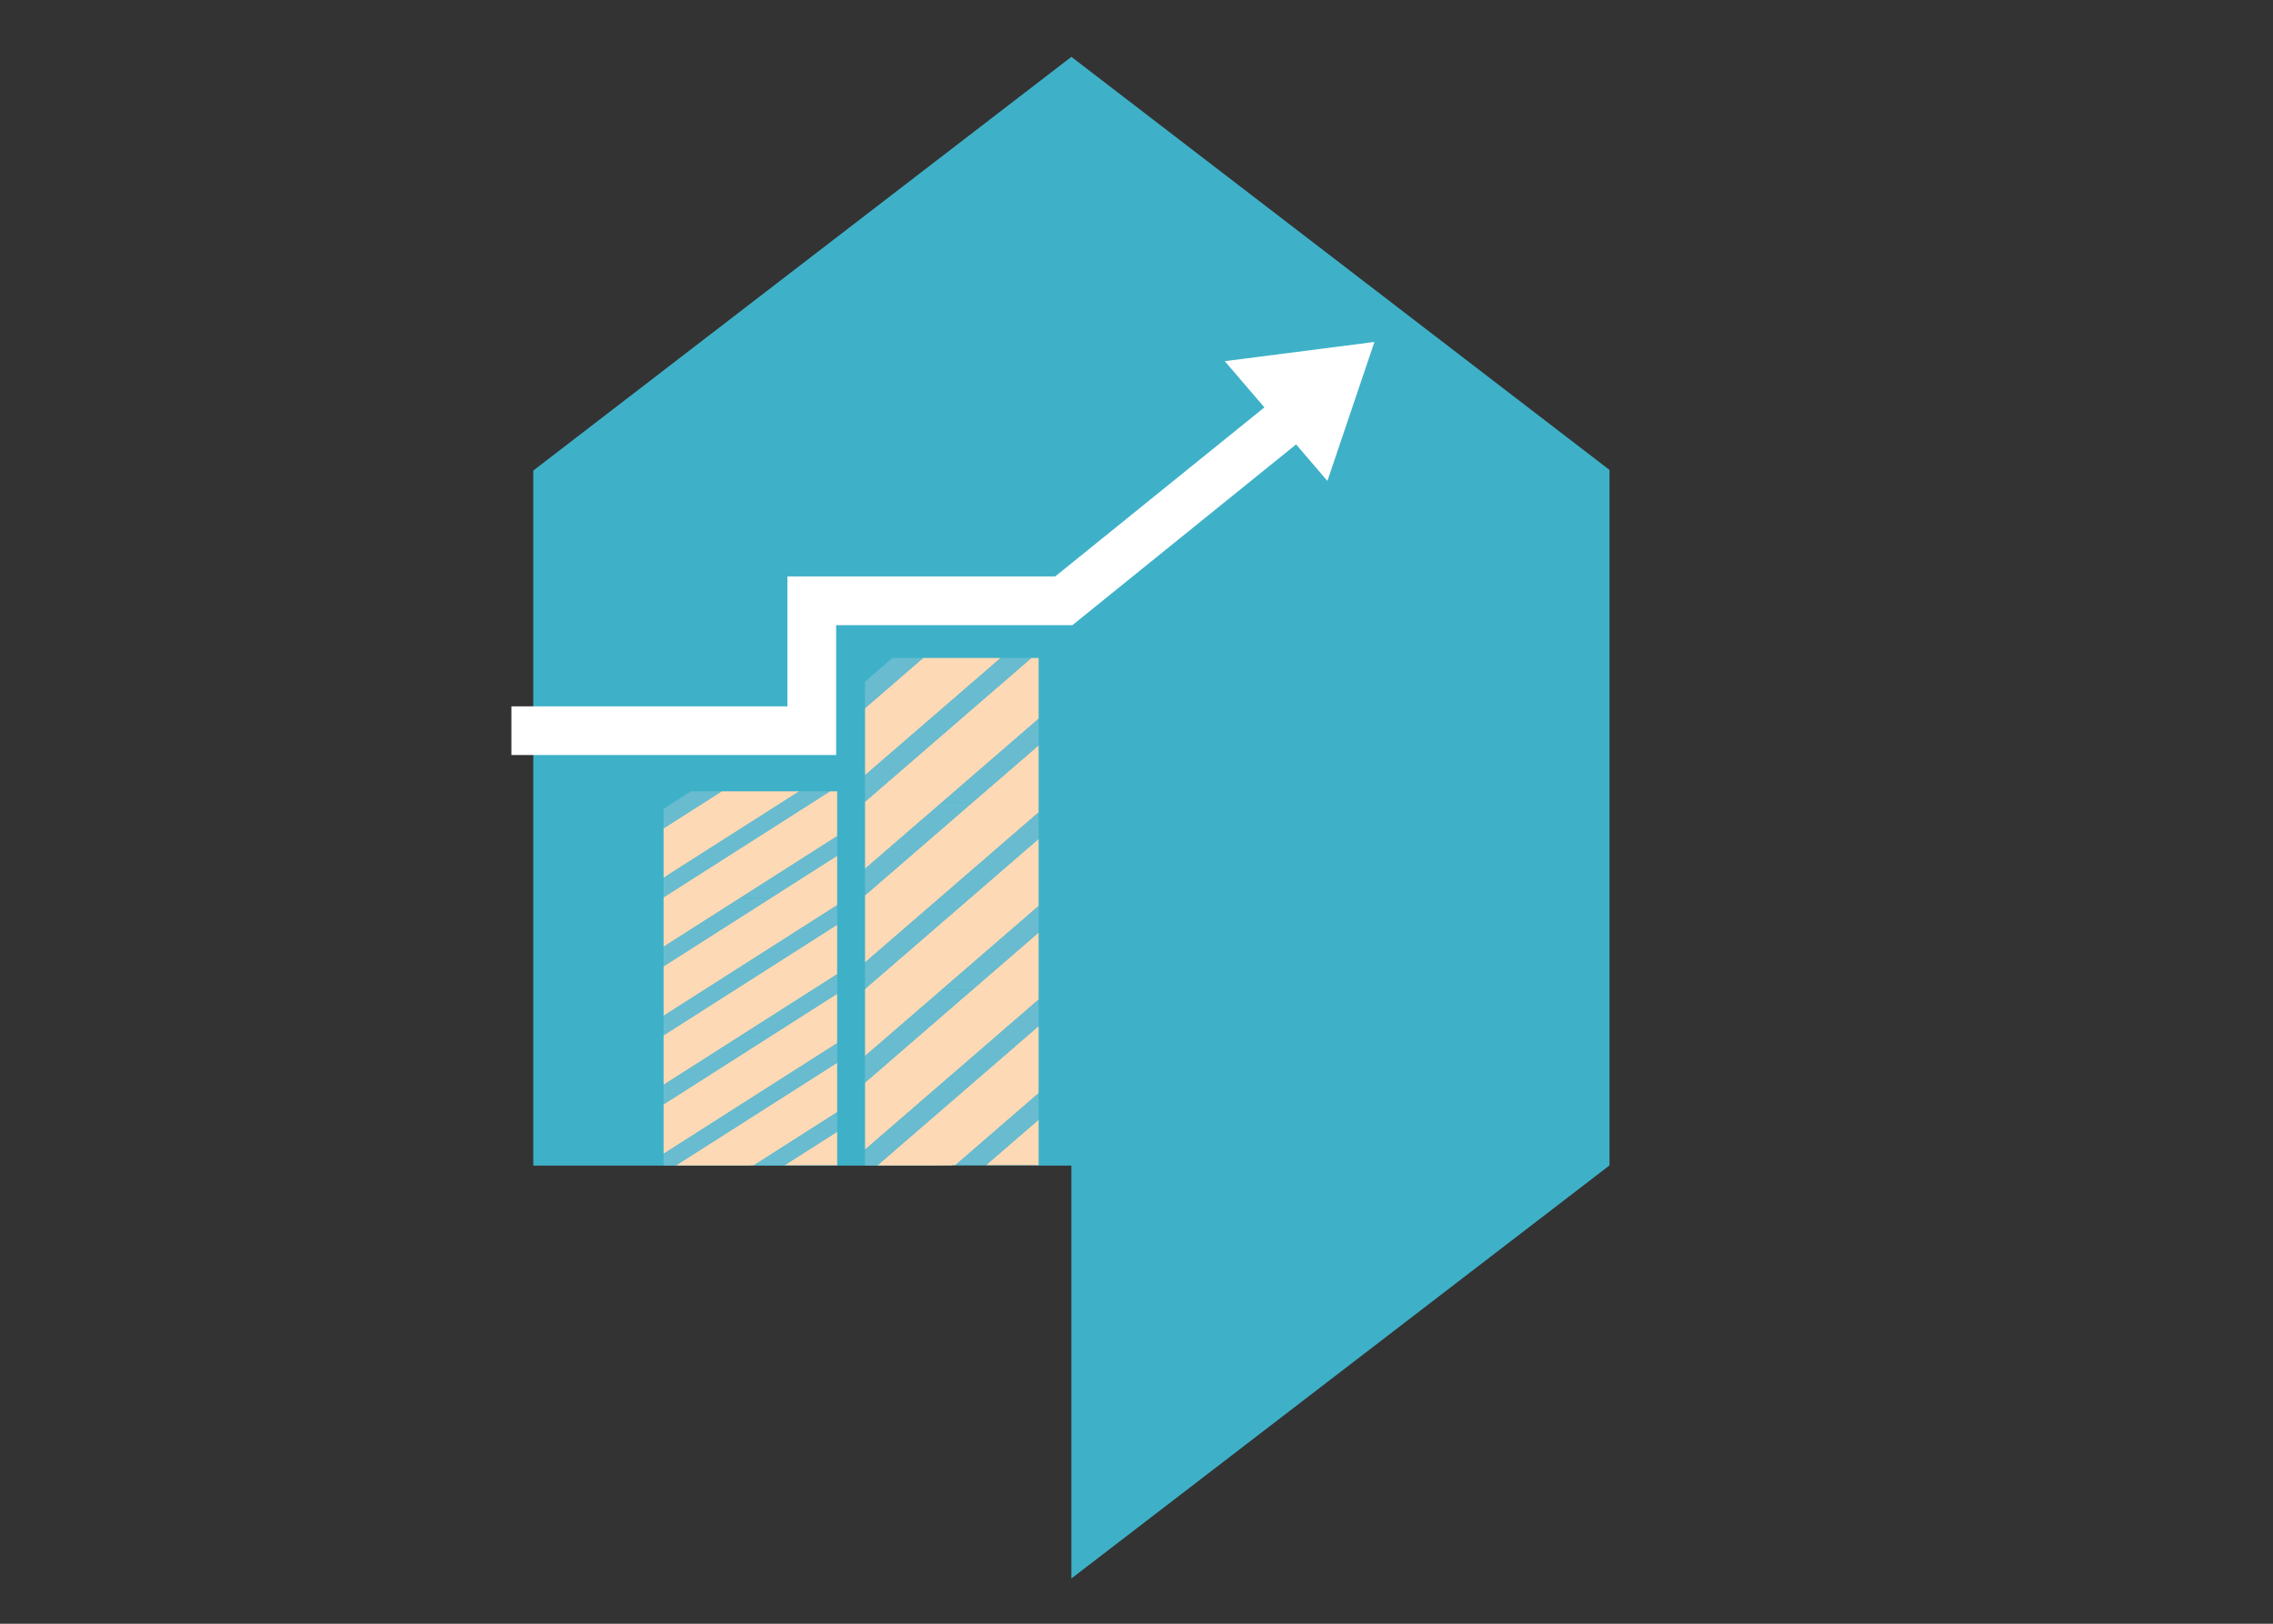 <?xml version="1.0" encoding="utf-8"?>
<!-- Generator: Adobe Illustrator 15.1.0, SVG Export Plug-In . SVG Version: 6.00 Build 0)  -->
<!DOCTYPE svg PUBLIC "-//W3C//DTD SVG 1.1//EN" "http://www.w3.org/Graphics/SVG/1.1/DTD/svg11.dtd">
<svg version="1.1" id="Layer_1" xmlns="http://www.w3.org/2000/svg" xmlns:xlink="http://www.w3.org/1999/xlink" x="0px" y="0px"
	 width="140px" height="100px" viewBox="0 0 140 100" enable-background="new 0 0 140 100" xml:space="preserve">
<rect x="0" y="0" width="140" height="100" fill="#333333" stroke="none"/>
<path fill="#3EB1C8" d="M65.989,3.501l-33.143,25.48v42.804h24.824c0.055-0.005,0.105-0.017,0.164-0.017h5.896
	c0.059,0,0.109,0.012,0.164,0.017h2.095v25.428l33.145-25.44V28.941L65.989,3.501z"/>
<g>
	<polygon fill="#FED9B6" points="44.446,48.735 40.872,51.013 40.872,54.059 49.229,48.735 	"/>
	<polygon fill="#FED9B6" points="51.563,48.735 51.115,48.735 40.872,55.26 40.872,58.308 51.563,51.494 	"/>
	<polygon fill="#FED9B6" points="51.563,71.765 51.563,69.697 48.319,71.765 	"/>
	<path fill="#FED9B6" d="M46.332,71.765h0.103l5.128-3.27v-3.048l-9.935,6.329h4.54C46.223,71.772,46.273,71.765,46.332,71.765z"/>
	<polygon fill="#FED9B6" points="51.563,52.698 40.872,59.511 40.872,62.56 51.563,55.745 	"/>
	<polygon fill="#FED9B6" points="51.563,61.198 40.872,68.012 40.872,71.058 51.563,64.245 	"/>
	<polygon fill="#FED9B6" points="51.563,56.947 40.872,63.76 40.872,66.81 51.563,59.996 	"/>
	<polygon fill="#69BCCF" points="41.628,71.776 51.563,65.447 51.563,64.245 40.872,71.058 40.872,71.776 	"/>
	<polygon fill="#69BCCF" points="48.319,71.765 51.563,69.697 51.563,68.495 46.435,71.765 	"/>
	<polyline fill="#69BCCF" points="40.872,68.012 40.872,66.81 45.604,63.795 47.489,63.795 40.872,68.012 	"/>
	<polyline fill="#69BCCF" points="40.872,63.76 40.872,62.56 51.563,55.745 51.563,56.947 40.872,63.76 	"/>
	<polyline fill="#69BCCF" points="47.489,63.795 45.604,63.795 51.563,59.996 51.563,61.198 47.489,63.795 	"/>
	<polyline fill="#69BCCF" points="40.872,59.511 40.872,58.308 45.604,55.293 47.489,55.293 40.872,59.511 	"/>
	<polyline fill="#69BCCF" points="40.872,55.26 40.872,54.059 49.229,48.735 51.115,48.735 40.872,55.26 	"/>
	<polyline fill="#69BCCF" points="47.489,55.293 45.604,55.293 51.563,51.494 51.563,52.698 47.489,55.293 	"/>
	<polyline fill="#69BCCF" points="40.872,51.013 40.872,49.809 42.561,48.735 44.446,48.735 40.872,51.013 	"/>
</g>
<g>
	<polygon fill="#FED9B6" points="56.854,40.522 53.28,43.612 53.28,47.744 61.637,40.522 	"/>
	<polygon fill="#FED9B6" points="63.971,40.522 63.522,40.522 53.28,49.374 53.28,53.507 63.971,44.266 	"/>
	<polygon fill="#FED9B6" points="63.971,71.759 63.971,68.956 60.727,71.759 	"/>
	<path fill="#FED9B6" d="M58.74,71.759h0.103l5.128-4.433v-4.135l-9.935,8.585h4.54C58.631,71.771,58.681,71.759,58.74,71.759z"/>
	<polygon fill="#FED9B6" points="63.971,45.899 53.28,55.139 53.28,59.273 63.971,50.031 	"/>
	<polygon fill="#FED9B6" points="63.971,57.428 53.28,66.67 53.28,70.801 63.971,61.561 	"/>
	<polygon fill="#FED9B6" points="63.971,51.662 53.28,60.902 53.28,65.038 63.971,55.797 	"/>
	<polygon fill="#69BCCF" points="54.036,71.776 63.971,63.191 63.971,61.561 53.28,70.801 53.28,71.776 	"/>
	<polygon fill="#69BCCF" points="60.727,71.759 63.971,68.956 63.971,67.326 58.843,71.759 	"/>
	<polyline fill="#69BCCF" points="53.28,66.67 53.28,65.038 58.011,60.949 59.897,60.949 53.28,66.67 	"/>
	<polyline fill="#69BCCF" points="53.28,60.902 53.28,59.273 63.971,50.031 63.971,51.662 53.28,60.902 	"/>
	<polyline fill="#69BCCF" points="59.897,60.949 58.011,60.949 63.971,55.797 63.971,57.428 59.897,60.949 	"/>
	<polyline fill="#69BCCF" points="53.28,55.139 53.28,53.507 58.011,49.419 59.897,49.419 53.28,55.139 	"/>
	<polyline fill="#69BCCF" points="53.28,49.374 53.28,47.744 61.637,40.522 63.522,40.522 53.28,49.374 	"/>
	<polyline fill="#69BCCF" points="59.897,49.419 58.011,49.419 63.971,44.266 63.971,45.899 59.897,49.419 	"/>
	<polyline fill="#69BCCF" points="53.28,43.612 53.28,41.979 54.969,40.522 56.854,40.522 53.28,43.612 	"/>
</g>
<polyline fill="none" stroke="#FFFFFF" stroke-width="3" stroke-miterlimit="10" points="31.5,45 50,45 50,37 65.523,37 
	79.789,25.473 "/>
<polygon fill="#FFFFFF" points="75.438,22.243 81.758,29.619 84.655,21.059 "/>
</svg>
